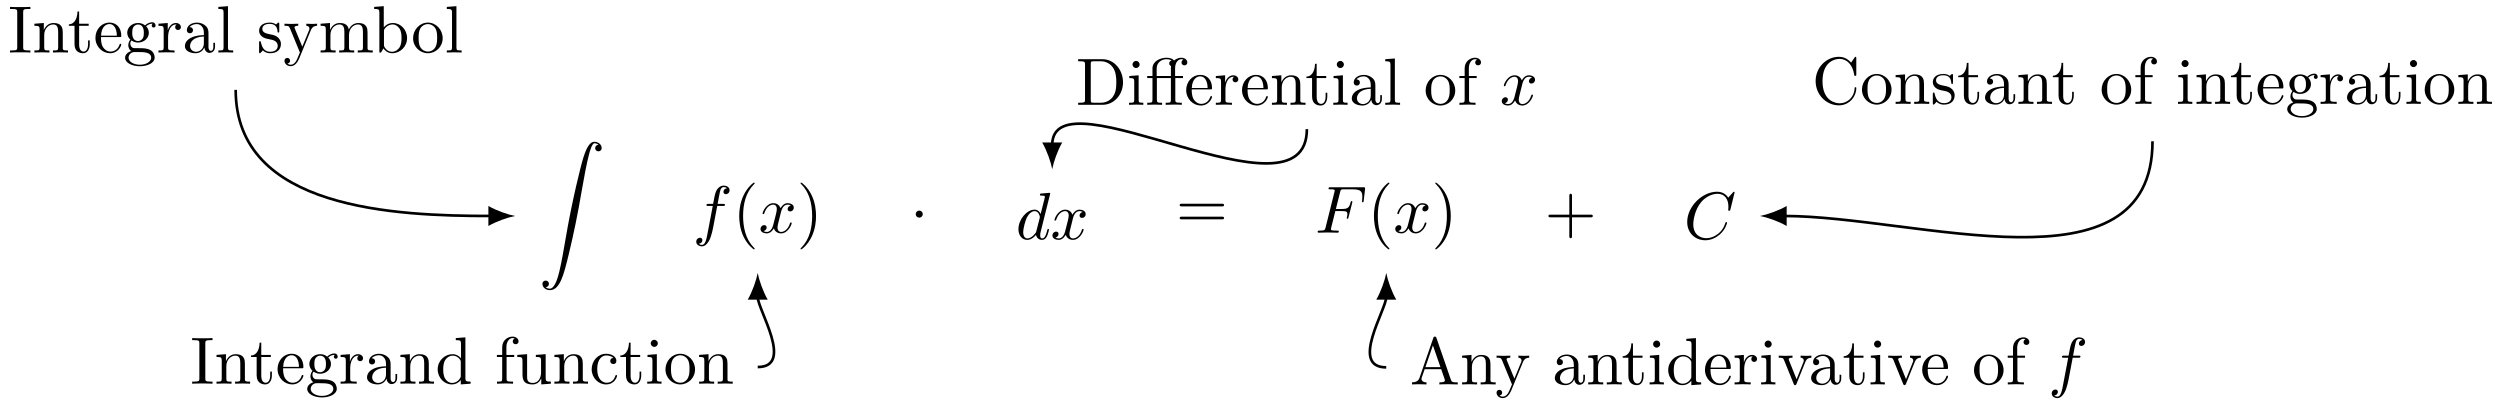 <svg xmlns="http://www.w3.org/2000/svg" xmlns:xlink="http://www.w3.org/1999/xlink" xmlns:inkscape="http://www.inkscape.org/namespaces/inkscape" version="1.1" width="373" height="60" viewBox="0 0 373 60">
<defs>
<path id="font_1_1" d="M.104-2.177C.136-2.175 .153-2.153 .153-2.128 .153-2.095 .128-2.079 .105-2.079 .081-2.079 .056-2.094 .056-2.129 .056-2.18 .106-2.222 .167-2.222 .319-2.222 .376-1.988 .447-1.698 .524-1.382 .589-1.063 .643-.742 .68-.529 .717-.329 .751-.2 .763-.151 .797-.022 .836-.022 .867-.022 .892-.041 .896-.045 .863-.047 .846-.069 .846-.094 .846-.127 .871-.143 .894-.143 .918-.143 .943-.128 .943-.093 .943-.039 .889 0 .834 0 .758 0 .702-.109 .647-.313 .644-.324 .508-.826 .398-1.48 .372-1.633 .343-1.8 .31-1.939 .292-2.012 .246-2.2 .165-2.2 .129-2.2 .105-2.177 .104-2.177Z"/>
<path id="font_2_65" d="M.333 0V.031H.307C.228 .031 .225 .042 .225 .078V.605C.225 .641 .228 .652 .307 .652H.333V.683C.298 .68 .219 .68 .181 .68 .142 .68 .063 .68 .028 .683V.652H.054C.133 .652 .136 .641 .136 .605V.078C.136 .042 .133 .031 .054 .031H.028V0C.063 .003 .142 .003 .18 .003 .219 .003 .298 .003 .333 0Z"/>
<path id="font_2_77" d="M.535 0V.031C.483 .031 .458 .031 .457 .061V.252C.457 .338 .457 .369 .426 .405 .412 .422 .379 .442 .321 .442 .248 .442 .201 .399 .173 .337V.442L.032 .431V.4C.102 .4 .11 .393 .11 .344V.076C.11 .031 .099 .031 .032 .031V0L.145 .003 .257 0V.031C.19 .031 .179 .031 .179 .076V.26C.179 .364 .25 .42 .314 .42 .377 .42 .388 .366 .388 .309V.076C.388 .031 .377 .031 .31 .031V0L.423 .003 .535 0Z"/>
<path id="font_2_105" d="M.332 .124V.181H.307V.126C.307 .052 .277 .014 .24 .014 .173 .014 .173 .105 .173 .122V.4H.316V.431H.173V.614H.148C.147 .532 .117 .426 .019 .422V.4H.104V.124C.104 .001 .197-.011 .233-.011 .304-.011 .332 .06 .332 .124V.124Z"/>
<path id="font_2_50" d="M.415 .119C.415 .129 .407 .131 .402 .131 .393 .131 .391 .125 .389 .117 .354 .014 .264 .014 .254 .014 .204 .014 .164 .044 .141 .081 .111 .129 .111 .195 .111 .231H.39C.412 .231 .415 .231 .415 .252 .415 .351 .361 .448 .236 .448 .12 .448 .028 .345 .028 .22 .028 .086 .133-.011 .248-.011 .37-.011 .415 .1 .415 .119M.349 .252H.112C.118 .401 .202 .426 .236 .426 .339 .426 .349 .291 .349 .252Z"/>
<path id="font_2_59" d="M.485 .404C.485 .421 .473 .453 .434 .453 .414 .453 .37 .447 .328 .406 .286 .439 .244 .442 .222 .442 .129 .442 .06 .373 .06 .296 .06 .252 .082 .214 .107 .193 .094 .178 .076 .145 .076 .11 .076 .079 .089 .041 .12 .021 .06 .004 .028-.039 .028-.079 .028-.151 .127-.206 .249-.206 .367-.206 .471-.155 .471-.077 .471-.042 .457 .009 .406 .037 .353 .065 .295 .065 .234 .065 .209 .065 .166 .065 .159 .066 .127 .07 .106 .101 .106 .133 .106 .137 .106 .16 .123 .18 .162 .152 .203 .149 .222 .149 .315 .149 .384 .218 .384 .295 .384 .332 .368 .369 .343 .392 .379 .426 .415 .431 .433 .431 .433 .431 .44 .431 .443 .43 .432 .426 .427 .415 .427 .403 .427 .386 .44 .374 .456 .374 .466 .374 .485 .381 .485 .404V.404M.309 .296C.309 .269 .308 .237 .293 .212 .285 .2 .262 .172 .222 .172 .135 .172 .135 .272 .135 .295 .135 .322 .136 .354 .151 .379 .159 .391 .182 .419 .222 .419 .309 .419 .309 .319 .309 .296V.296M.419-.079C.419-.133 .348-.183 .25-.183 .149-.183 .08-.132 .08-.079 .08-.033 .118 .004 .162 .007H.221C.307 .007 .419 .007 .419-.079Z"/>
<path id="font_2_96" d="M.364 .381C.364 .413 .333 .442 .29 .442 .217 .442 .181 .375 .167 .332V.442L.028 .431V.4C.098 .4 .106 .393 .106 .344V.076C.106 .031 .095 .031 .028 .031V0L.142 .003C.182 .003 .229 .003 .269 0V.031H.248C.174 .031 .172 .042 .172 .078V.232C.172 .331 .214 .42 .29 .42 .297 .42 .299 .42 .301 .419 .298 .418 .278 .406 .278 .38 .278 .352 .299 .337 .321 .337 .339 .337 .364 .349 .364 .381Z"/>
<path id="font_2_28" d="M.483 .089V.145H.458V.089C.458 .031 .433 .025 .422 .025 .389 .025 .385 .07 .385 .075V.275C.385 .317 .385 .356 .349 .393 .31 .432 .26 .448 .212 .448 .13 .448 .061 .401 .061 .335 .061 .305 .081 .288 .107 .288 .135 .288 .153 .308 .153 .334 .153 .346 .148 .379 .102 .38 .129 .415 .178 .426 .21 .426 .259 .426 .316 .387 .316 .298V.261C.265 .258 .195 .255 .132 .225 .057 .191 .032 .139 .032 .095 .032 .014 .129-.011 .192-.011 .258-.011 .304 .029 .323 .076 .327 .036 .354-.006 .401-.006 .422-.006 .483 .008 .483 .089M.316 .14C.316 .045 .244 .011 .199 .011 .15 .011 .109 .046 .109 .096 .109 .151 .151 .234 .316 .24V.14Z"/>
<path id="font_2_72" d="M.255 0V.031C.188 .031 .177 .031 .177 .076V.694L.033 .683V.652C.103 .652 .111 .645 .111 .596V.076C.111 .031 .1 .031 .033 .031V0L.144 .003 .255 0Z"/>
<path id="font_2_98" d="M.36 .128C.36 .181 .33 .211 .318 .223 .285 .255 .246 .263 .204 .271 .148 .282 .081 .295 .081 .353 .081 .388 .107 .429 .193 .429 .303 .429 .308 .339 .31 .308 .311 .299 .322 .299 .322 .299 .335 .299 .335 .304 .335 .323V.424C.335 .441 .335 .448 .324 .448 .319 .448 .317 .448 .304 .436 .301 .432 .291 .423 .287 .42 .249 .448 .208 .448 .193 .448 .071 .448 .033 .381 .033 .325 .033 .29 .049 .262 .076 .24 .108 .214 .136 .208 .208 .194 .23 .19 .312 .174 .312 .102 .312 .051 .277 .011 .199 .011 .115 .011 .079 .068 .06 .153 .057 .166 .056 .17 .046 .17 .033 .17 .033 .163 .033 .145V.013C.033-.004 .033-.011 .044-.011 .049-.011 .05-.01 .069 .009 .071 .011 .071 .013 .089 .032 .133-.01 .178-.011 .199-.011 .314-.011 .36 .056 .36 .128V.128Z"/>
<path id="font_2_118" d="M.508 .4V.431C.485 .429 .456 .428 .433 .428L.346 .431V.4C.377 .399 .393 .382 .393 .357 .393 .347 .392 .345 .387 .333L.286 .087 .175 .356C.171 .366 .169 .37 .169 .374 .169 .4 .206 .4 .225 .4V.431L.116 .428C.089 .428 .049 .429 .019 .431V.4C.067 .4 .086 .4 .1 .365L.25-0 .225-.059C.203-.114 .175-.183 .111-.183 .106-.183 .083-.183 .064-.165 .095-.161 .103-.139 .103-.123 .103-.097 .084-.081 .061-.081 .041-.081 .019-.094 .019-.124 .019-.169 .061-.205 .111-.205 .174-.205 .215-.148 .239-.091L.415 .336C.441 .399 .492 .4 .508 .4Z"/>
<path id="font_2_75" d="M.813 0V.031C.761 .031 .736 .031 .735 .061V.252C.735 .338 .735 .369 .704 .405 .69 .422 .657 .442 .599 .442 .515 .442 .471 .382 .454 .344 .44 .431 .366 .442 .321 .442 .248 .442 .201 .399 .173 .337V.442L.032 .431V.4C.102 .4 .11 .393 .11 .344V.076C.11 .031 .099 .031 .032 .031V0L.145 .003 .257 0V.031C.19 .031 .179 .031 .179 .076V.26C.179 .364 .25 .42 .314 .42 .377 .42 .388 .366 .388 .309V.076C.388 .031 .377 .031 .31 .031V0L.423 .003 .535 0V.031C.468 .031 .457 .031 .457 .076V.26C.457 .364 .528 .42 .592 .42 .655 .42 .666 .366 .666 .309V.076C.666 .031 .655 .031 .588 .031V0L.701 .003 .813 0Z"/>
<path id="font_2_35" d="M.521 .216C.521 .343 .423 .442 .309 .442 .231 .442 .188 .395 .172 .377V.694L.028 .683V.652C.098 .652 .106 .645 .106 .596V0H.131L.167 .062C.182 .039 .224-.011 .298-.011 .417-.011 .521 .087 .521 .216M.438 .217C.438 .18 .436 .12 .407 .075 .386 .044 .348 .011 .294 .011 .249 .011 .213 .035 .189 .072 .175 .093 .175 .096 .175 .114V.32C.175 .339 .175 .34 .186 .356 .225 .412 .28 .42 .304 .42 .349 .42 .385 .394 .409 .356 .435 .315 .438 .258 .438 .217V.217Z"/>
<path id="font_2_81" d="M.471 .214C.471 .342 .371 .448 .25 .448 .125 .448 .028 .339 .028 .214 .028 .085 .132-.011 .249-.011 .37-.011 .471 .087 .471 .214M.388 .222C.388 .186 .388 .132 .366 .088 .344 .043 .3 .014 .25 .014 .207 .014 .163 .035 .136 .081 .111 .125 .111 .186 .111 .222 .111 .261 .111 .315 .135 .359 .162 .405 .209 .426 .249 .426 .293 .426 .336 .404 .362 .361 .388 .318 .388 .26 .388 .222Z"/>
<path id="font_3_4" d="M.367 .4H.453C.473 .4 .483 .4 .483 .42 .483 .431 .473 .431 .456 .431H.373L.394 .545C.398 .566 .412 .637 .418 .649 .427 .668 .444 .683 .465 .683 .469 .683 .495 .683 .514 .665 .47 .661 .46 .626 .46 .611 .46 .588 .478 .576 .497 .576 .523 .576 .552 .598 .552 .636 .552 .682 .506 .705 .465 .705 .431 .705 .368 .687 .338 .588 .332 .567 .329 .557 .305 .431H.236C.217 .431 .206 .431 .206 .412 .206 .4 .215 .4 .234 .4H.3L.225 .005C.207-.092 .19-.183 .138-.183 .134-.183 .109-.183 .09-.165 .136-.162 .145-.126 .145-.111 .145-.088 .127-.076 .108-.076 .082-.076 .053-.098 .053-.136 .053-.181 .097-.205 .138-.205 .193-.205 .233-.146 .251-.108 .283-.045 .306 .076 .307 .083L.367 .4Z"/>
<path id="font_4_1" d="M.331-.24C.331-.237 .331-.235 .314-.218 .189-.092 .157 .097 .157 .25 .157 .424 .195 .598 .318 .723 .331 .735 .331 .737 .331 .74 .331 .747 .327 .75 .321 .75 .311 .75 .221 .682 .162 .555 .111 .445 .099 .334 .099 .25 .099 .172 .11 .051 .165-.062 .225-.185 .311-.25 .321-.25 .327-.25 .331-.247 .331-.24Z"/>
<path id="font_3_5" d="M.334 .302C.34 .328 .363 .42 .433 .42 .438 .42 .462 .42 .483 .407 .455 .402 .435 .377 .435 .353 .435 .337 .446 .318 .473 .318 .495 .318 .527 .336 .527 .376 .527 .428 .468 .442 .434 .442 .376 .442 .341 .389 .329 .366 .304 .432 .25 .442 .221 .442 .117 .442 .06 .313 .06 .288 .06 .278 .07 .278 .072 .278 .08 .278 .083 .28 .085 .289 .119 .395 .185 .42 .219 .42 .238 .42 .273 .411 .273 .353 .273 .322 .256 .255 .219 .115 .203 .053 .168 .011 .124 .011 .118 .011 .095 .011 .074 .024 .099 .029 .121 .05 .121 .078 .121 .105 .099 .113 .084 .113 .054 .113 .029 .087 .029 .055 .029 .009 .079-.011 .123-.011 .189-.011 .225 .059 .228 .065 .24 .028 .276-.011 .336-.011 .439-.011 .496 .118 .496 .143 .496 .153 .487 .153 .484 .153 .475 .153 .473 .149 .471 .142 .438 .035 .37 .011 .338 .011 .299 .011 .283 .043 .283 .077 .283 .099 .289 .121 .3 .165L.334 .302Z"/>
<path id="font_4_2" d="M.289 .25C.289 .328 .278 .449 .223 .562 .163 .685 .077 .75 .067 .75 .061 .75 .057 .746 .057 .74 .057 .737 .057 .735 .076 .717 .174 .618 .231 .459 .231 .25 .231 .079 .194-.097 .07-.223 .057-.235 .057-.237 .057-.24 .057-.246 .061-.25 .067-.25 .077-.25 .167-.182 .226-.055 .277 .055 .289 .166 .289 .25Z"/>
<path id="font_2_47" d="M.527 0V.031C.457 .031 .449 .038 .449 .087V.694L.305 .683V.652C.375 .652 .383 .645 .383 .596V.38C.354 .416 .311 .442 .257 .442 .139 .442 .034 .344 .034 .215 .034 .088 .132-.011 .246-.011 .31-.011 .355 .023 .38 .055V-.011L.527 0M.38 .118C.38 .1 .38 .098 .369 .081 .339 .033 .294 .011 .251 .011 .206 .011 .17 .037 .146 .075 .12 .116 .117 .173 .117 .214 .117 .251 .119 .311 .148 .356 .169 .387 .207 .42 .261 .42 .296 .42 .338 .405 .369 .36 .38 .343 .38 .341 .38 .323V.118Z"/>
<path id="font_2_55" d="M.357 .635C.357 .672 .32 .705 .267 .705 .197 .705 .112 .652 .112 .546V.431H.033V.4H.112V.076C.112 .031 .101 .031 .034 .031V0L.148 .003C.188 .003 .235 .003 .275 0V.031H.254C.18 .031 .178 .042 .178 .078V.4H.292V.431H.175V.547C.175 .635 .223 .683 .267 .683 .27 .683 .285 .683 .3 .676 .288 .672 .27 .659 .27 .634 .27 .611 .286 .591 .313 .591 .342 .591 .357 .611 .357 .635Z"/>
<path id="font_2_109" d="M.535 0V.031C.465 .031 .457 .038 .457 .087V.442L.31 .431V.4C.38 .4 .388 .393 .388 .344V.166C.388 .079 .34 .011 .267 .011 .183 .011 .179 .058 .179 .11V.442L.032 .431V.4C.11 .4 .11 .397 .11 .308V.158C.11 .08 .11-.011 .262-.011 .318-.011 .362 .017 .391 .079V-.011L.535 0Z"/>
<path id="font_2_43" d="M.415 .119C.415 .129 .405 .129 .402 .129 .393 .129 .391 .125 .389 .119 .36 .026 .295 .014 .258 .014 .205 .014 .117 .057 .117 .218 .117 .381 .199 .423 .252 .423 .261 .423 .324 .422 .359 .386 .318 .383 .312 .353 .312 .34 .312 .314 .33 .294 .358 .294 .384 .294 .404 .311 .404 .341 .404 .409 .328 .448 .251 .448 .126 .448 .034 .34 .034 .216 .034 .088 .133-.011 .249-.011 .383-.011 .415 .109 .415 .119Z"/>
<path id="font_2_66" d="M.247 0V.031C.181 .031 .177 .036 .177 .075V.442L.037 .431V.4C.102 .4 .111 .394 .111 .345V.076C.111 .031 .1 .031 .033 .031V0L.143 .003C.178 .003 .213 .001 .247 0M.192 .604C.192 .631 .169 .657 .139 .657 .105 .657 .085 .629 .085 .604 .085 .577 .108 .551 .138 .551 .172 .551 .192 .579 .192 .604Z"/>
<path id="font_5_1" d="M.192 .25C.192 .279 .168 .303 .139 .303 .11 .303 .086 .279 .086 .25 .086 .221 .11 .197 .139 .197 .168 .197 .192 .221 .192 .25Z"/>
<path id="font_3_3" d="M.516 .683C.516 .684 .516 .694 .503 .694 .488 .694 .393 .685 .376 .683 .368 .682 .362 .677 .362 .664 .362 .652 .371 .652 .386 .652 .434 .652 .436 .645 .436 .635L.433 .615 .373 .378C.355 .415 .326 .442 .281 .442 .164 .442 .04 .295 .04 .149 .04 .055 .095-.011 .173-.011 .193-.011 .243-.007 .303 .064 .311 .022 .346-.011 .394-.011 .429-.011 .452 .012 .468 .044 .485 .08 .498 .141 .498 .143 .498 .153 .489 .153 .486 .153 .476 .153 .475 .149 .472 .135 .455 .07 .437 .011 .396 .011 .369 .011 .366 .037 .366 .057 .366 .081 .368 .088 .372 .105L.516 .683M.308 .119C.303 .101 .303 .099 .288 .082 .244 .027 .203 .011 .175 .011 .125 .011 .111 .066 .111 .105 .111 .155 .143 .278 .166 .324 .197 .383 .242 .42 .282 .42 .347 .42 .361 .338 .361 .332 .361 .326 .359 .32 .358 .315L.308 .119Z"/>
<path id="font_2_46" d="M.707 .336C.707 .526 .572 .683 .401 .683H.035V.652H.059C.136 .652 .138 .641 .138 .605V.078C.138 .042 .136 .031 .059 .031H.035V0H.401C.569 0 .707 .148 .707 .336M.607 .336C.607 .225 .588 .165 .552 .116 .532 .089 .475 .031 .374 .031H.273C.226 .031 .224 .038 .224 .071V.612C.224 .645 .226 .652 .273 .652H.373C.435 .652 .504 .63 .555 .559 .598 .5 .607 .414 .607 .336Z"/>
<path id="font_2_122" d="M.628 .635C.628 .671 .593 .705 .537 .705 .478 .705 .434 .667 .429 .663 .4 .7 .344 .705 .317 .705 .222 .705 .106 .653 .106 .545V.431H.027V.4H.106V.076C.106 .031 .095 .031 .028 .031V0L.139 .003 .25 0V.031C.183 .031 .172 .031 .172 .076V.4H.382V.076C.382 .031 .371 .031 .304 .031V0L.418 .003C.458 .003 .505 .003 .545 0V.031H.524C.45 .031 .448 .042 .448 .078V.4H.563V.431H.445V.547C.445 .636 .493 .683 .538 .683 .541 .683 .556 .683 .571 .676 .559 .672 .541 .659 .541 .634 .541 .611 .557 .591 .584 .591 .613 .591 .628 .611 .628 .635M.393 .664C.377 .661 .357 .648 .357 .62 .357 .614 .358 .589 .385 .58 .382 .567 .382 .558 .382 .546V.431H.169V.544C.169 .641 .251 .683 .316 .683 .365 .683 .393 .664 .393 .664Z"/>
<path id="font_4_4" d="M.687 .327C.702 .327 .721 .327 .721 .347 .721 .367 .702 .367 .688 .367H.089C.075 .367 .056 .367 .056 .347 .056 .327 .075 .327 .09 .327H.687M.688 .133C.702 .133 .721 .133 .721 .153 .721 .173 .702 .173 .687 .173H.09C.075 .173 .056 .173 .056 .153 .056 .133 .075 .133 .089 .133H.688Z"/>
<path id="font_3_2" d="M.303 .324H.4C.475 .324 .483 .308 .483 .28 .483 .273 .483 .261 .476 .231 .474 .226 .473 .222 .473 .22 .473 .212 .479 .208 .485 .208 .495 .208 .495 .211 .5 .229L.555 .446C.558 .457 .558 .459 .558 .462 .558 .464 .556 .473 .546 .473 .536 .473 .535 .468 .531 .452 .51 .373 .487 .355 .402 .355H.311L.375 .61C.384 .645 .385 .649 .429 .649H.561C.684 .649 .707 .616 .707 .539 .707 .516 .707 .512 .704 .485 .702 .472 .702 .47 .702 .467 .702 .462 .705 .455 .714 .455 .725 .455 .726 .461 .728 .48L.748 .653C.751 .68 .746 .68 .721 .68H.231C.211 .68 .201 .68 .201 .66 .201 .649 .21 .649 .229 .649 .266 .649 .294 .649 .294 .631 .294 .627 .294 .625 .289 .607L.157 .078C.147 .039 .145 .031 .066 .031 .049 .031 .038 .031 .038 .012 .038 0 .05 0 .053 0 .082 0 .156 .003 .185 .003 .218 .003 .301 0 .334 0 .343 0 .355 0 .355 .019 .355 .027 .349 .029 .349 .03 .346 .031 .344 .031 .321 .031 .299 .031 .294 .031 .269 .033 .24 .036 .237 .04 .237 .053 .237 .055 .237 .061 .241 .076L.303 .324Z"/>
<path id="font_2_27" d="M.717 0V.031H.699C.639 .031 .625 .038 .614 .071L.398 .696C.393 .709 .391 .716 .375 .716 .359 .716 .356 .71 .351 .696L.144 .098C.126 .047 .086 .032 .032 .031V0L.134 .003 .249 0V.031C.199 .031 .174 .056 .174 .082 .174 .085 .175 .095 .176 .097L.222 .228H.469L.522 .075C.523 .071 .525 .065 .525 .061 .525 .031 .469 .031 .442 .031V0C.478 .003 .548 .003 .586 .003L.717 0M.458 .259H.233L.345 .584 .458 .259Z"/>
<path id="font_2_112" d="M.508 .4V.431C.485 .429 .456 .428 .433 .428L.346 .431V.4C.383 .399 .394 .376 .394 .357 .394 .348 .392 .344 .388 .333L.286 .078 .174 .357C.168 .37 .168 .374 .168 .374 .168 .4 .207 .4 .225 .4V.431L.116 .428C.089 .428 .049 .429 .019 .431V.4C.082 .4 .086 .394 .099 .363L.243 .008C.249-.006 .251-.011 .264-.011 .277-.011 .281-.002 .285 .008L.416 .333C.425 .356 .442 .399 .508 .4Z"/>
<path id="font_4_3" d="M.409 .23H.688C.702 .23 .721 .23 .721 .25 .721 .27 .702 .27 .688 .27H.409V.55C.409 .564 .409 .583 .389 .583 .369 .583 .369 .564 .369 .55V.27H.089C.075 .27 .056 .27 .056 .25 .056 .23 .075 .23 .089 .23H.369V-.05C.369-.064 .369-.083 .389-.083 .409-.083 .409-.064 .409-.05V.23Z"/>
<path id="font_3_1" d="M.76 .695C.76 .698 .758 .705 .749 .705 .746 .705 .745 .704 .734 .693L.664 .616C.655 .63 .609 .705 .498 .705 .275 .705 .05 .484 .05 .252 .05 .087 .168-.022 .321-.022 .408-.022 .484 .018 .537 .064 .63 .146 .647 .237 .647 .24 .647 .25 .637 .25 .635 .25 .629 .25 .624 .248 .622 .24 .613 .211 .59 .14 .521 .082 .452 .026 .389 .009 .337 .009 .247 .009 .141 .061 .141 .217 .141 .274 .162 .436 .262 .553 .323 .624 .417 .674 .506 .674 .608 .674 .667 .597 .667 .481 .667 .441 .664 .44 .664 .43 .664 .42 .675 .42 .679 .42 .692 .42 .692 .422 .697 .44L.76 .695Z"/>
<path id="font_2_42" d="M.665 .233C.665 .243 .665 .25 .652 .25 .641 .25 .641 .244 .64 .234 .632 .091 .525 .009 .416 .009 .355 .009 .159 .043 .159 .341 .159 .64 .354 .674 .415 .674 .524 .674 .613 .583 .633 .437 .635 .423 .635 .42 .649 .42 .665 .42 .665 .423 .665 .444V.681C.665 .698 .665 .705 .654 .705 .65 .705 .646 .705 .638 .693L.588 .619C.551 .655 .5 .705 .404 .705 .217 .705 .056 .546 .056 .342 .056 .135 .218-.022 .404-.022 .567-.022 .665 .117 .665 .233Z"/>
</defs>
<use data-text="&#x222b;" xlink:href="#font_1_1" transform="matrix(9.963,0,0,-9.963,80.373,21.153)"/>
<use data-text="I" xlink:href="#font_2_65" transform="matrix(9.963,0,0,-9.963,1.216,7.834)"/>
<use data-text="n" xlink:href="#font_2_77" transform="matrix(9.963,0,0,-9.963,4.813,7.834)"/>
<use data-text="t" xlink:href="#font_2_105" transform="matrix(9.963,0,0,-9.963,10.083,7.834)"/>
<use data-text="e" xlink:href="#font_2_50" transform="matrix(9.963,0,0,-9.963,13.959,7.834)"/>
<use data-text="g" xlink:href="#font_2_59" transform="matrix(9.963,0,0,-9.963,18.383,7.834)"/>
<use data-text="r" xlink:href="#font_2_96" transform="matrix(9.963,0,0,-9.963,23.364,7.834)"/>
<use data-text="a" xlink:href="#font_2_28" transform="matrix(9.963,0,0,-9.963,27.27,7.834)"/>
<use data-text="l" xlink:href="#font_2_72" transform="matrix(9.963,0,0,-9.963,32.251,7.834)"/>
<use data-text="s" xlink:href="#font_2_98" transform="matrix(9.963,0,0,-9.963,38.329,7.834)"/>
<use data-text="y" xlink:href="#font_2_118" transform="matrix(9.963,0,0,-9.963,42.254,7.834)"/>
<use data-text="m" xlink:href="#font_2_75" transform="matrix(9.963,0,0,-9.963,47.515,7.834)"/>
<use data-text="b" xlink:href="#font_2_35" transform="matrix(9.963,0,0,-9.963,55.545,7.834)"/>
<use data-text="o" xlink:href="#font_2_81" transform="matrix(9.963,0,0,-9.963,61.354,7.834)"/>
<use data-text="l" xlink:href="#font_2_72" transform="matrix(9.963,0,0,-9.963,66.335,7.834)"/>
<path transform="matrix(1,0,0,-1,85.355,32.224)" stroke-width=".399" stroke-linecap="butt" stroke-miterlimit="10" stroke-linejoin="miter" fill="none" stroke="#000000" d=""/>
<path transform="matrix(1,0,0,-1,85.355,32.224)" stroke-width=".399" stroke-linecap="butt" stroke-miterlimit="10" stroke-linejoin="miter" fill="none" stroke="#000000" d="M-50.191 18.816C-50.191 .961-26.357 0-12.088 0"/>
<path transform="matrix(1,0,0,-1,73.266,32.224)" d="M3.587 0C2.524 .199 .797 .797-.399 1.494V-1.494C.797-.797 2.524-.199 3.587 0"/>
<use data-text="f" xlink:href="#font_3_4" transform="matrix(9.963,0,0,-9.963,103.354,34.715)"/>
<use data-text="(" xlink:href="#font_4_1" transform="matrix(9.963,0,0,-9.963,109.305,34.715)"/>
<use data-text="x" xlink:href="#font_3_5" transform="matrix(9.963,0,0,-9.963,113.18,34.715)"/>
<use data-text=")" xlink:href="#font_4_2" transform="matrix(9.963,0,0,-9.963,118.873,34.715)"/>
<use data-text="I" xlink:href="#font_2_65" transform="matrix(9.963,0,0,-9.963,28.39,57.246)"/>
<use data-text="n" xlink:href="#font_2_77" transform="matrix(9.963,0,0,-9.963,31.986,57.246)"/>
<use data-text="t" xlink:href="#font_2_105" transform="matrix(9.963,0,0,-9.963,37.257,57.246)"/>
<use data-text="e" xlink:href="#font_2_50" transform="matrix(9.963,0,0,-9.963,41.132,57.246)"/>
<use data-text="g" xlink:href="#font_2_59" transform="matrix(9.963,0,0,-9.963,45.556,57.246)"/>
<use data-text="r" xlink:href="#font_2_96" transform="matrix(9.963,0,0,-9.963,50.538,57.246)"/>
<use data-text="a" xlink:href="#font_2_28" transform="matrix(9.963,0,0,-9.963,54.443,57.246)"/>
<use data-text="n" xlink:href="#font_2_77" transform="matrix(9.963,0,0,-9.963,59.425,57.246)"/>
<use data-text="d" xlink:href="#font_2_47" transform="matrix(9.963,0,0,-9.963,64.964,57.246)"/>
<use data-text="f" xlink:href="#font_2_55" transform="matrix(9.963,0,0,-9.963,73.811,57.246)"/>
<use data-text="u" xlink:href="#font_2_109" transform="matrix(9.963,0,0,-9.963,76.86,57.246)"/>
<use data-text="n" xlink:href="#font_2_77" transform="matrix(9.963,0,0,-9.963,82.4,57.246)"/>
<use data-text="c" xlink:href="#font_2_43" transform="matrix(9.963,0,0,-9.963,87.939,57.246)"/>
<use data-text="t" xlink:href="#font_2_105" transform="matrix(9.963,0,0,-9.963,92.363,57.246)"/>
<use data-text="i" xlink:href="#font_2_66" transform="matrix(9.963,0,0,-9.963,96.238,57.246)"/>
<use data-text="o" xlink:href="#font_2_81" transform="matrix(9.963,0,0,-9.963,99.008,57.246)"/>
<use data-text="n" xlink:href="#font_2_77" transform="matrix(9.963,0,0,-9.963,103.99,57.246)"/>
<path transform="matrix(1,0,0,-1,85.355,32.224)" stroke-width=".399" stroke-linecap="butt" stroke-miterlimit="10" stroke-linejoin="miter" fill="none" stroke="#000000" d=""/>
<path transform="matrix(1,0,0,-1,85.355,32.224)" stroke-width=".399" stroke-linecap="butt" stroke-miterlimit="10" stroke-linejoin="miter" fill="none" stroke="#000000" d="M27.695-22.537C33.168-22.537 27.695-13.975 27.695-12.088"/>
<path transform="matrix(0,-1,-1,-0,113.051,44.312)" d="M3.587 0C2.524 .199 .797 .797-.399 1.494V-1.494C.797-.797 2.524-.199 3.587 0"/>
<use data-text="&#x00b7;" xlink:href="#font_5_1" transform="matrix(9.963,0,0,-9.963,135.766,34.438)"/>
<use data-text="d" xlink:href="#font_3_3" transform="matrix(9.963,0,0,-9.963,151.551,35.683)"/>
<use data-text="x" xlink:href="#font_3_5" transform="matrix(9.963,0,0,-9.963,156.732,35.683)"/>
<use data-text="D" xlink:href="#font_2_46" transform="matrix(9.963,0,0,-9.963,160.51,15.637)"/>
<use data-text="i" xlink:href="#font_2_66" transform="matrix(9.963,0,0,-9.963,168.122,15.637)"/>
<use data-text="f" xlink:href="#font_2_122" transform="matrix(9.963,0,0,-9.963,170.892,15.637)"/>
<use data-text="e" xlink:href="#font_2_50" transform="matrix(9.963,0,0,-9.963,176.7,15.637)"/>
<use data-text="r" xlink:href="#font_2_96" transform="matrix(9.963,0,0,-9.963,181.124,15.637)"/>
<use data-text="e" xlink:href="#font_2_50" transform="matrix(9.963,0,0,-9.963,185.029,15.637)"/>
<use data-text="n" xlink:href="#font_2_77" transform="matrix(9.963,0,0,-9.963,189.453,15.637)"/>
<use data-text="t" xlink:href="#font_2_105" transform="matrix(9.963,0,0,-9.963,194.724,15.637)"/>
<use data-text="i" xlink:href="#font_2_66" transform="matrix(9.963,0,0,-9.963,198.599,15.637)"/>
<use data-text="a" xlink:href="#font_2_28" transform="matrix(9.963,0,0,-9.963,201.369,15.637)"/>
<use data-text="l" xlink:href="#font_2_72" transform="matrix(9.963,0,0,-9.963,206.351,15.637)"/>
<use data-text="o" xlink:href="#font_2_81" transform="matrix(9.963,0,0,-9.963,212.428,15.637)"/>
<use data-text="f" xlink:href="#font_2_55" transform="matrix(9.963,0,0,-9.963,217.41,15.637)"/>
<use data-text="x" xlink:href="#font_3_5" transform="matrix(9.963,0,0,-9.963,223.776,15.637)"/>
<path transform="matrix(1,0,0,-1,85.355,32.224)" stroke-width=".399" stroke-linecap="butt" stroke-miterlimit="10" stroke-linejoin="miter" fill="none" stroke="#000000" d=""/>
<path transform="matrix(1,0,0,-1,85.355,32.224)" stroke-width=".399" stroke-linecap="butt" stroke-miterlimit="10" stroke-linejoin="miter" fill="none" stroke="#000000" d="M109.631 12.957C109.631-2.096 71.633 22.031 71.633 10.566"/>
<path transform="matrix(0,1,1,0,156.991,21.658)" d="M3.587 0C2.524 .199 .797 .797-.399 1.494V-1.494C.797-.797 2.524-.199 3.587 0"/>
<use data-text="=" xlink:href="#font_4_4" transform="matrix(9.963,0,0,-9.963,175.449,34.052)"/>
<use data-text="F" xlink:href="#font_3_2" transform="matrix(9.963,0,0,-9.963,196.215,34.715)"/>
<use data-text="(" xlink:href="#font_4_1" transform="matrix(9.963,0,0,-9.963,204.005,34.715)"/>
<use data-text="x" xlink:href="#font_3_5" transform="matrix(9.963,0,0,-9.963,207.881,34.715)"/>
<use data-text=")" xlink:href="#font_4_2" transform="matrix(9.963,0,0,-9.963,213.575,34.715)"/>
<use data-text="A" xlink:href="#font_2_27" transform="matrix(9.963,0,0,-9.963,210.352,57.356)"/>
<use data-text="n" xlink:href="#font_2_77" transform="matrix(9.963,0,0,-9.963,217.824,57.356)"/>
<use data-text="y" xlink:href="#font_2_118" transform="matrix(9.963,0,0,-9.963,223.095,57.356)"/>
<use data-text="a" xlink:href="#font_2_28" transform="matrix(9.963,0,0,-9.963,231.663,57.356)"/>
<use data-text="n" xlink:href="#font_2_77" transform="matrix(9.963,0,0,-9.963,236.644,57.356)"/>
<use data-text="t" xlink:href="#font_2_105" transform="matrix(9.963,0,0,-9.963,241.915,57.356)"/>
<use data-text="i" xlink:href="#font_2_66" transform="matrix(9.963,0,0,-9.963,245.79,57.356)"/>
<use data-text="d" xlink:href="#font_2_47" transform="matrix(9.963,0,0,-9.963,248.56,57.356)"/>
<use data-text="e" xlink:href="#font_2_50" transform="matrix(9.963,0,0,-9.963,254.1,57.356)"/>
<use data-text="r" xlink:href="#font_2_96" transform="matrix(9.963,0,0,-9.963,258.523,57.356)"/>
<use data-text="i" xlink:href="#font_2_66" transform="matrix(9.963,0,0,-9.963,262.429,57.356)"/>
<use data-text="v" xlink:href="#font_2_112" transform="matrix(9.963,0,0,-9.963,265.199,57.356)"/>
<use data-text="a" xlink:href="#font_2_28" transform="matrix(9.963,0,0,-9.963,269.901,57.356)"/>
<use data-text="t" xlink:href="#font_2_105" transform="matrix(9.963,0,0,-9.963,274.883,57.356)"/>
<use data-text="i" xlink:href="#font_2_66" transform="matrix(9.963,0,0,-9.963,278.758,57.356)"/>
<use data-text="v" xlink:href="#font_2_112" transform="matrix(9.963,0,0,-9.963,281.528,57.356)"/>
<use data-text="e" xlink:href="#font_2_50" transform="matrix(9.963,0,0,-9.963,286.51,57.356)"/>
<use data-text="o" xlink:href="#font_2_81" transform="matrix(9.963,0,0,-9.963,294.241,57.356)"/>
<use data-text="f" xlink:href="#font_2_55" transform="matrix(9.963,0,0,-9.963,299.223,57.356)"/>
<use data-text="f" xlink:href="#font_3_4" transform="matrix(9.963,0,0,-9.963,305.59,57.356)"/>
<path transform="matrix(1,0,0,-1,85.355,32.224)" stroke-width=".399" stroke-linecap="butt" stroke-miterlimit="10" stroke-linejoin="miter" fill="none" stroke="#000000" d=""/>
<path transform="matrix(1,0,0,-1,85.355,32.224)" stroke-width=".399" stroke-linecap="butt" stroke-miterlimit="10" stroke-linejoin="miter" fill="none" stroke="#000000" d="M121.471-22.586C115.978-22.586 121.471-13.994 121.471-12.088"/>
<path transform="matrix(-0,-1,-1,0,206.832,44.312)" d="M3.587 0C2.524 .199 .797 .797-.399 1.494V-1.494C.797-.797 2.524-.199 3.587 0"/>
<use data-text="+" xlink:href="#font_4_3" transform="matrix(9.963,0,0,-9.963,230.467,34.715)"/>
<use data-text="C" xlink:href="#font_3_1" transform="matrix(9.963,0,0,-9.963,251.234,35.628)"/>
<use data-text="C" xlink:href="#font_2_42" transform="matrix(9.963,0,0,-9.963,270.334,15.5)"/>
<use data-text="o" xlink:href="#font_2_81" transform="matrix(9.963,0,0,-9.963,277.527,15.5)"/>
<use data-text="n" xlink:href="#font_2_77" transform="matrix(9.963,0,0,-9.963,282.509,15.5)"/>
<use data-text="s" xlink:href="#font_2_98" transform="matrix(9.963,0,0,-9.963,288.048,15.5)"/>
<use data-text="t" xlink:href="#font_2_105" transform="matrix(9.963,0,0,-9.963,291.974,15.5)"/>
<use data-text="a" xlink:href="#font_2_28" transform="matrix(9.963,0,0,-9.963,295.849,15.5)"/>
<use data-text="n" xlink:href="#font_2_77" transform="matrix(9.963,0,0,-9.963,300.831,15.5)"/>
<use data-text="t" xlink:href="#font_2_105" transform="matrix(9.963,0,0,-9.963,306.101,15.5)"/>
<use data-text="o" xlink:href="#font_2_81" transform="matrix(9.963,0,0,-9.963,313.285,15.5)"/>
<use data-text="f" xlink:href="#font_2_55" transform="matrix(9.963,0,0,-9.963,318.266,15.5)"/>
<use data-text="i" xlink:href="#font_2_66" transform="matrix(9.963,0,0,-9.963,324.633,15.5)"/>
<use data-text="n" xlink:href="#font_2_77" transform="matrix(9.963,0,0,-9.963,327.402,15.5)"/>
<use data-text="t" xlink:href="#font_2_105" transform="matrix(9.963,0,0,-9.963,332.673,15.5)"/>
<use data-text="e" xlink:href="#font_2_50" transform="matrix(9.963,0,0,-9.963,336.548,15.5)"/>
<use data-text="g" xlink:href="#font_2_59" transform="matrix(9.963,0,0,-9.963,340.972,15.5)"/>
<use data-text="r" xlink:href="#font_2_96" transform="matrix(9.963,0,0,-9.963,345.954,15.5)"/>
<use data-text="a" xlink:href="#font_2_28" transform="matrix(9.963,0,0,-9.963,349.859,15.5)"/>
<use data-text="t" xlink:href="#font_2_105" transform="matrix(9.963,0,0,-9.963,354.841,15.5)"/>
<use data-text="i" xlink:href="#font_2_66" transform="matrix(9.963,0,0,-9.963,358.716,15.5)"/>
<use data-text="o" xlink:href="#font_2_81" transform="matrix(9.963,0,0,-9.963,361.486,15.5)"/>
<use data-text="n" xlink:href="#font_2_77" transform="matrix(9.963,0,0,-9.963,366.468,15.5)"/>
<path transform="matrix(1,0,0,-1,85.355,32.224)" stroke-width=".399" stroke-linecap="butt" stroke-miterlimit="10" stroke-linejoin="miter" fill="none" stroke="#000000" d=""/>
<path transform="matrix(1,0,0,-1,85.355,32.224)" stroke-width=".399" stroke-linecap="butt" stroke-miterlimit="10" stroke-linejoin="miter" fill="none" stroke="#000000" d="M235.799 11.151C235.799-12.146 200.519 0 180.81 0"/>
<path transform="matrix(-1,-0,0,1,266.173,32.224)" d="M3.587 0C2.524 .199 .797 .797-.399 1.494V-1.494C.797-.797 2.524-.199 3.587 0"/>
</svg>
